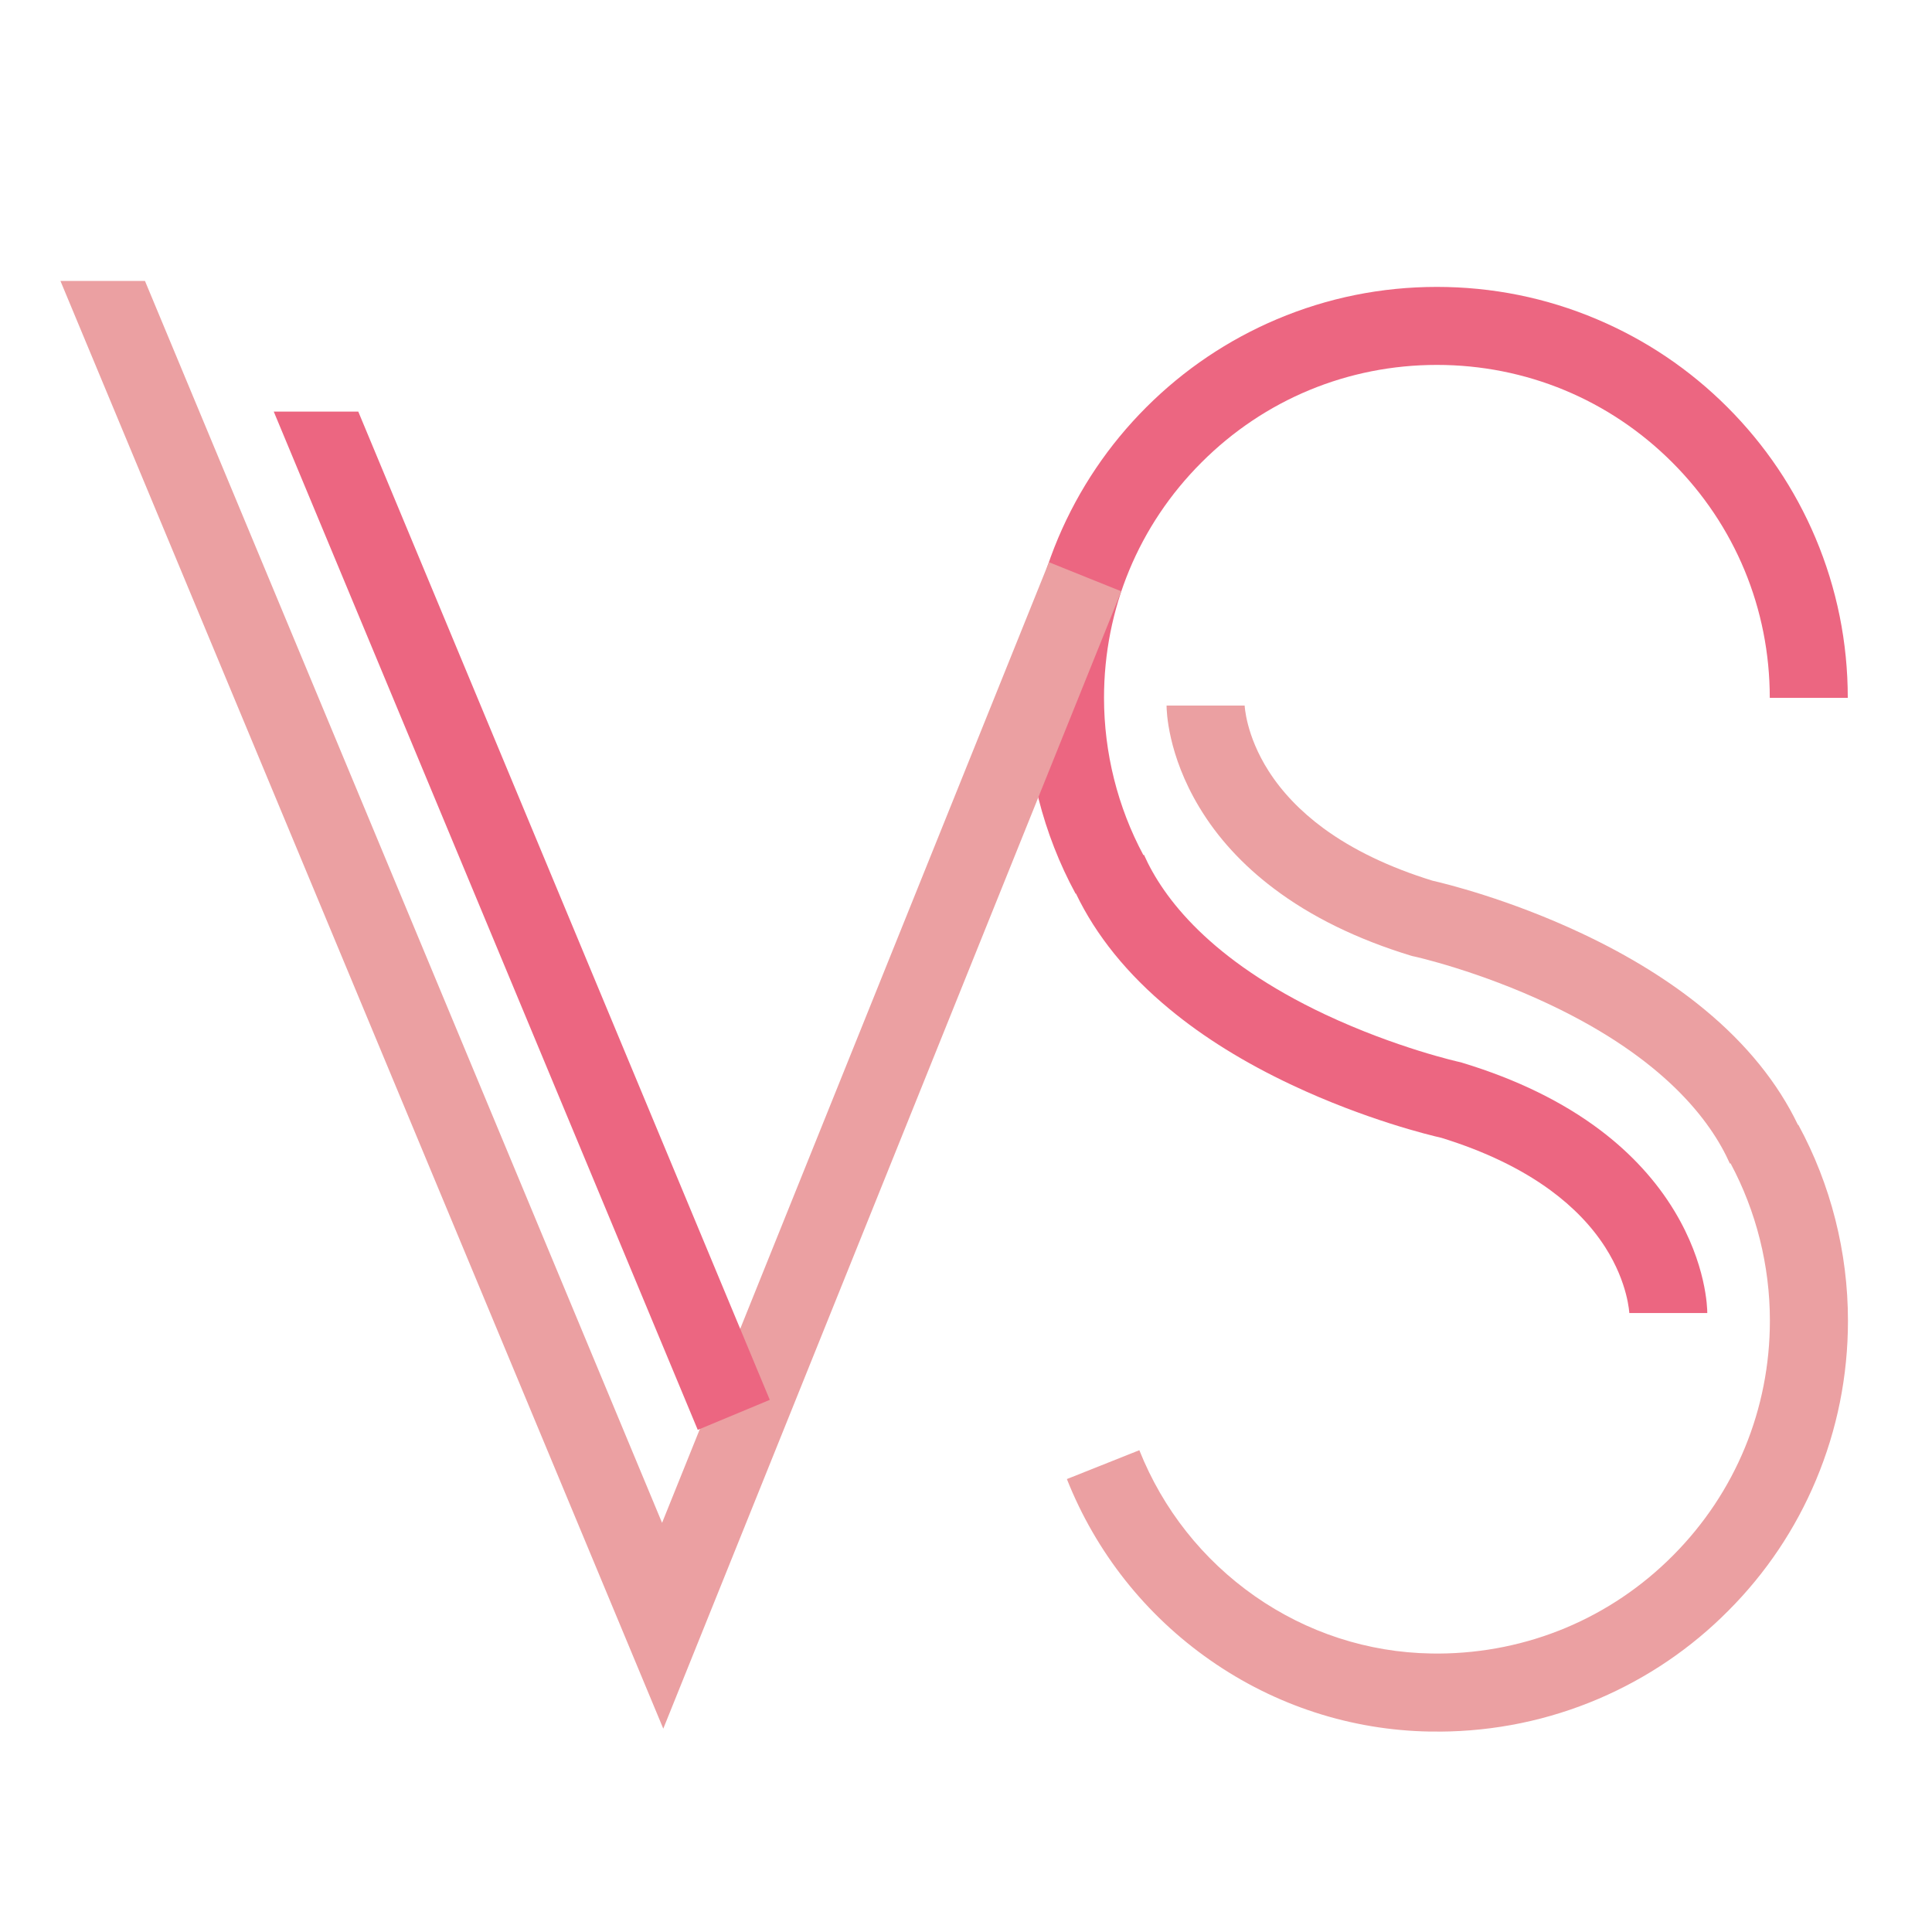 <?xml version="1.0" encoding="utf-8"?>
<!-- Generator: Adobe Illustrator 16.0.0, SVG Export Plug-In . SVG Version: 6.00 Build 0)  -->
<!DOCTYPE svg PUBLIC "-//W3C//DTD SVG 1.1//EN" "http://www.w3.org/Graphics/SVG/1.1/DTD/svg11.dtd">
<svg version="1.1" id="Calque_1" xmlns="http://www.w3.org/2000/svg" xmlns:xlink="http://www.w3.org/1999/xlink" x="0px" y="0px"
	 width="32px" height="32px" viewBox="0 0 32 32" enable-background="new 0 0 32 32" xml:space="preserve">
<g>
	<path fill="#EBA0A2" d="M23.799,28.68c-0.039,0-0.077,0-0.116,0c-1.304-0.022-2.563-0.431-3.638-1.182
		c-1.07-0.747-1.892-1.784-2.374-3l1.2-0.478c0.39,0.979,1.052,1.815,1.914,2.418c0.863,0.603,1.873,0.932,2.92,0.949
		c0.042,0.001,0.086,0.001,0.128,0.001c1.469-0.009,2.847-0.587,3.879-1.626c1.033-1.039,1.603-2.42,1.603-3.889
		c0-0.909-0.226-1.811-0.652-2.605l-0.011,0.004c-0.314-0.705-1.087-1.735-2.977-2.631c-1.184-0.562-2.241-0.797-2.252-0.799
		l-0.025-0.005l-0.025-0.007c-0.893-0.272-1.659-0.647-2.278-1.116c-0.514-0.388-0.928-0.839-1.23-1.342
		c-0.527-0.874-0.543-1.605-0.543-1.686h1.293c0,0,0-0.003,0-0.008c0,0.005,0.018,0.499,0.397,1.092
		c0.224,0.351,0.529,0.669,0.909,0.949c0.485,0.356,1.093,0.648,1.806,0.868c0.191,0.043,1.261,0.302,2.476,0.875
		c0.782,0.368,1.465,0.792,2.03,1.259c0.694,0.573,1.214,1.216,1.547,1.911l0.006-0.002c0.538,0.99,0.822,2.111,0.822,3.245
		c0,0.916-0.179,1.805-0.53,2.641c-0.34,0.809-0.827,1.536-1.447,2.158c-0.62,0.626-1.344,1.116-2.15,1.462
		c-0.834,0.356-1.722,0.54-2.638,0.545C23.827,28.68,23.813,28.68,23.799,28.68z"/>
</g>
<g>
	<path fill="#EC6681" d="M26.987,21.754c-0.001-0.004-0.019-0.498-0.397-1.092c-0.224-0.351-0.53-0.669-0.91-0.948
		c-0.485-0.356-1.093-0.648-1.806-0.868c-0.191-0.043-1.26-0.302-2.476-0.875c-0.781-0.367-1.465-0.791-2.029-1.259
		c-0.695-0.574-1.215-1.216-1.548-1.912l-0.006,0.002c-0.537-0.99-0.822-2.112-0.822-3.245c0-0.918,0.181-1.81,0.535-2.649
		c0.344-0.811,0.834-1.539,1.459-2.164C19.612,6.12,20.34,5.63,21.15,5.287c0.84-0.355,1.731-0.535,2.649-0.535
		c0.919,0,1.81,0.18,2.649,0.535c0.811,0.343,1.539,0.833,2.164,1.458c0.624,0.625,1.115,1.353,1.458,2.164
		c0.354,0.839,0.535,1.731,0.535,2.649h-1.292c0-1.473-0.574-2.858-1.615-3.899c-1.042-1.042-2.427-1.615-3.899-1.615
		s-2.857,0.573-3.898,1.615c-1.042,1.041-1.615,2.426-1.615,3.899c0,0.91,0.226,1.81,0.652,2.605l0.01-0.004
		c0.316,0.71,1.095,1.745,3.001,2.644c1.183,0.556,2.217,0.786,2.228,0.788l0.025,0.006l0.025,0.008
		c0.893,0.271,1.659,0.646,2.279,1.114c0.513,0.388,0.927,0.84,1.23,1.343c0.526,0.873,0.542,1.604,0.542,1.686h-1.292
		C26.987,21.746,26.986,21.749,26.987,21.754z"/>
</g>
<g>
	<polygon fill="#EBA0A2" points="10.966,25.223 2.401,4.653 1.001,4.653 10.986,28.632 18.572,9.794 17.374,9.312 	"/>
</g>
<g>
	<polygon fill="#EC6681" points="4.534,6.817 11.557,23.683 12.75,23.186 5.934,6.817 	"/>
</g>
</svg>
